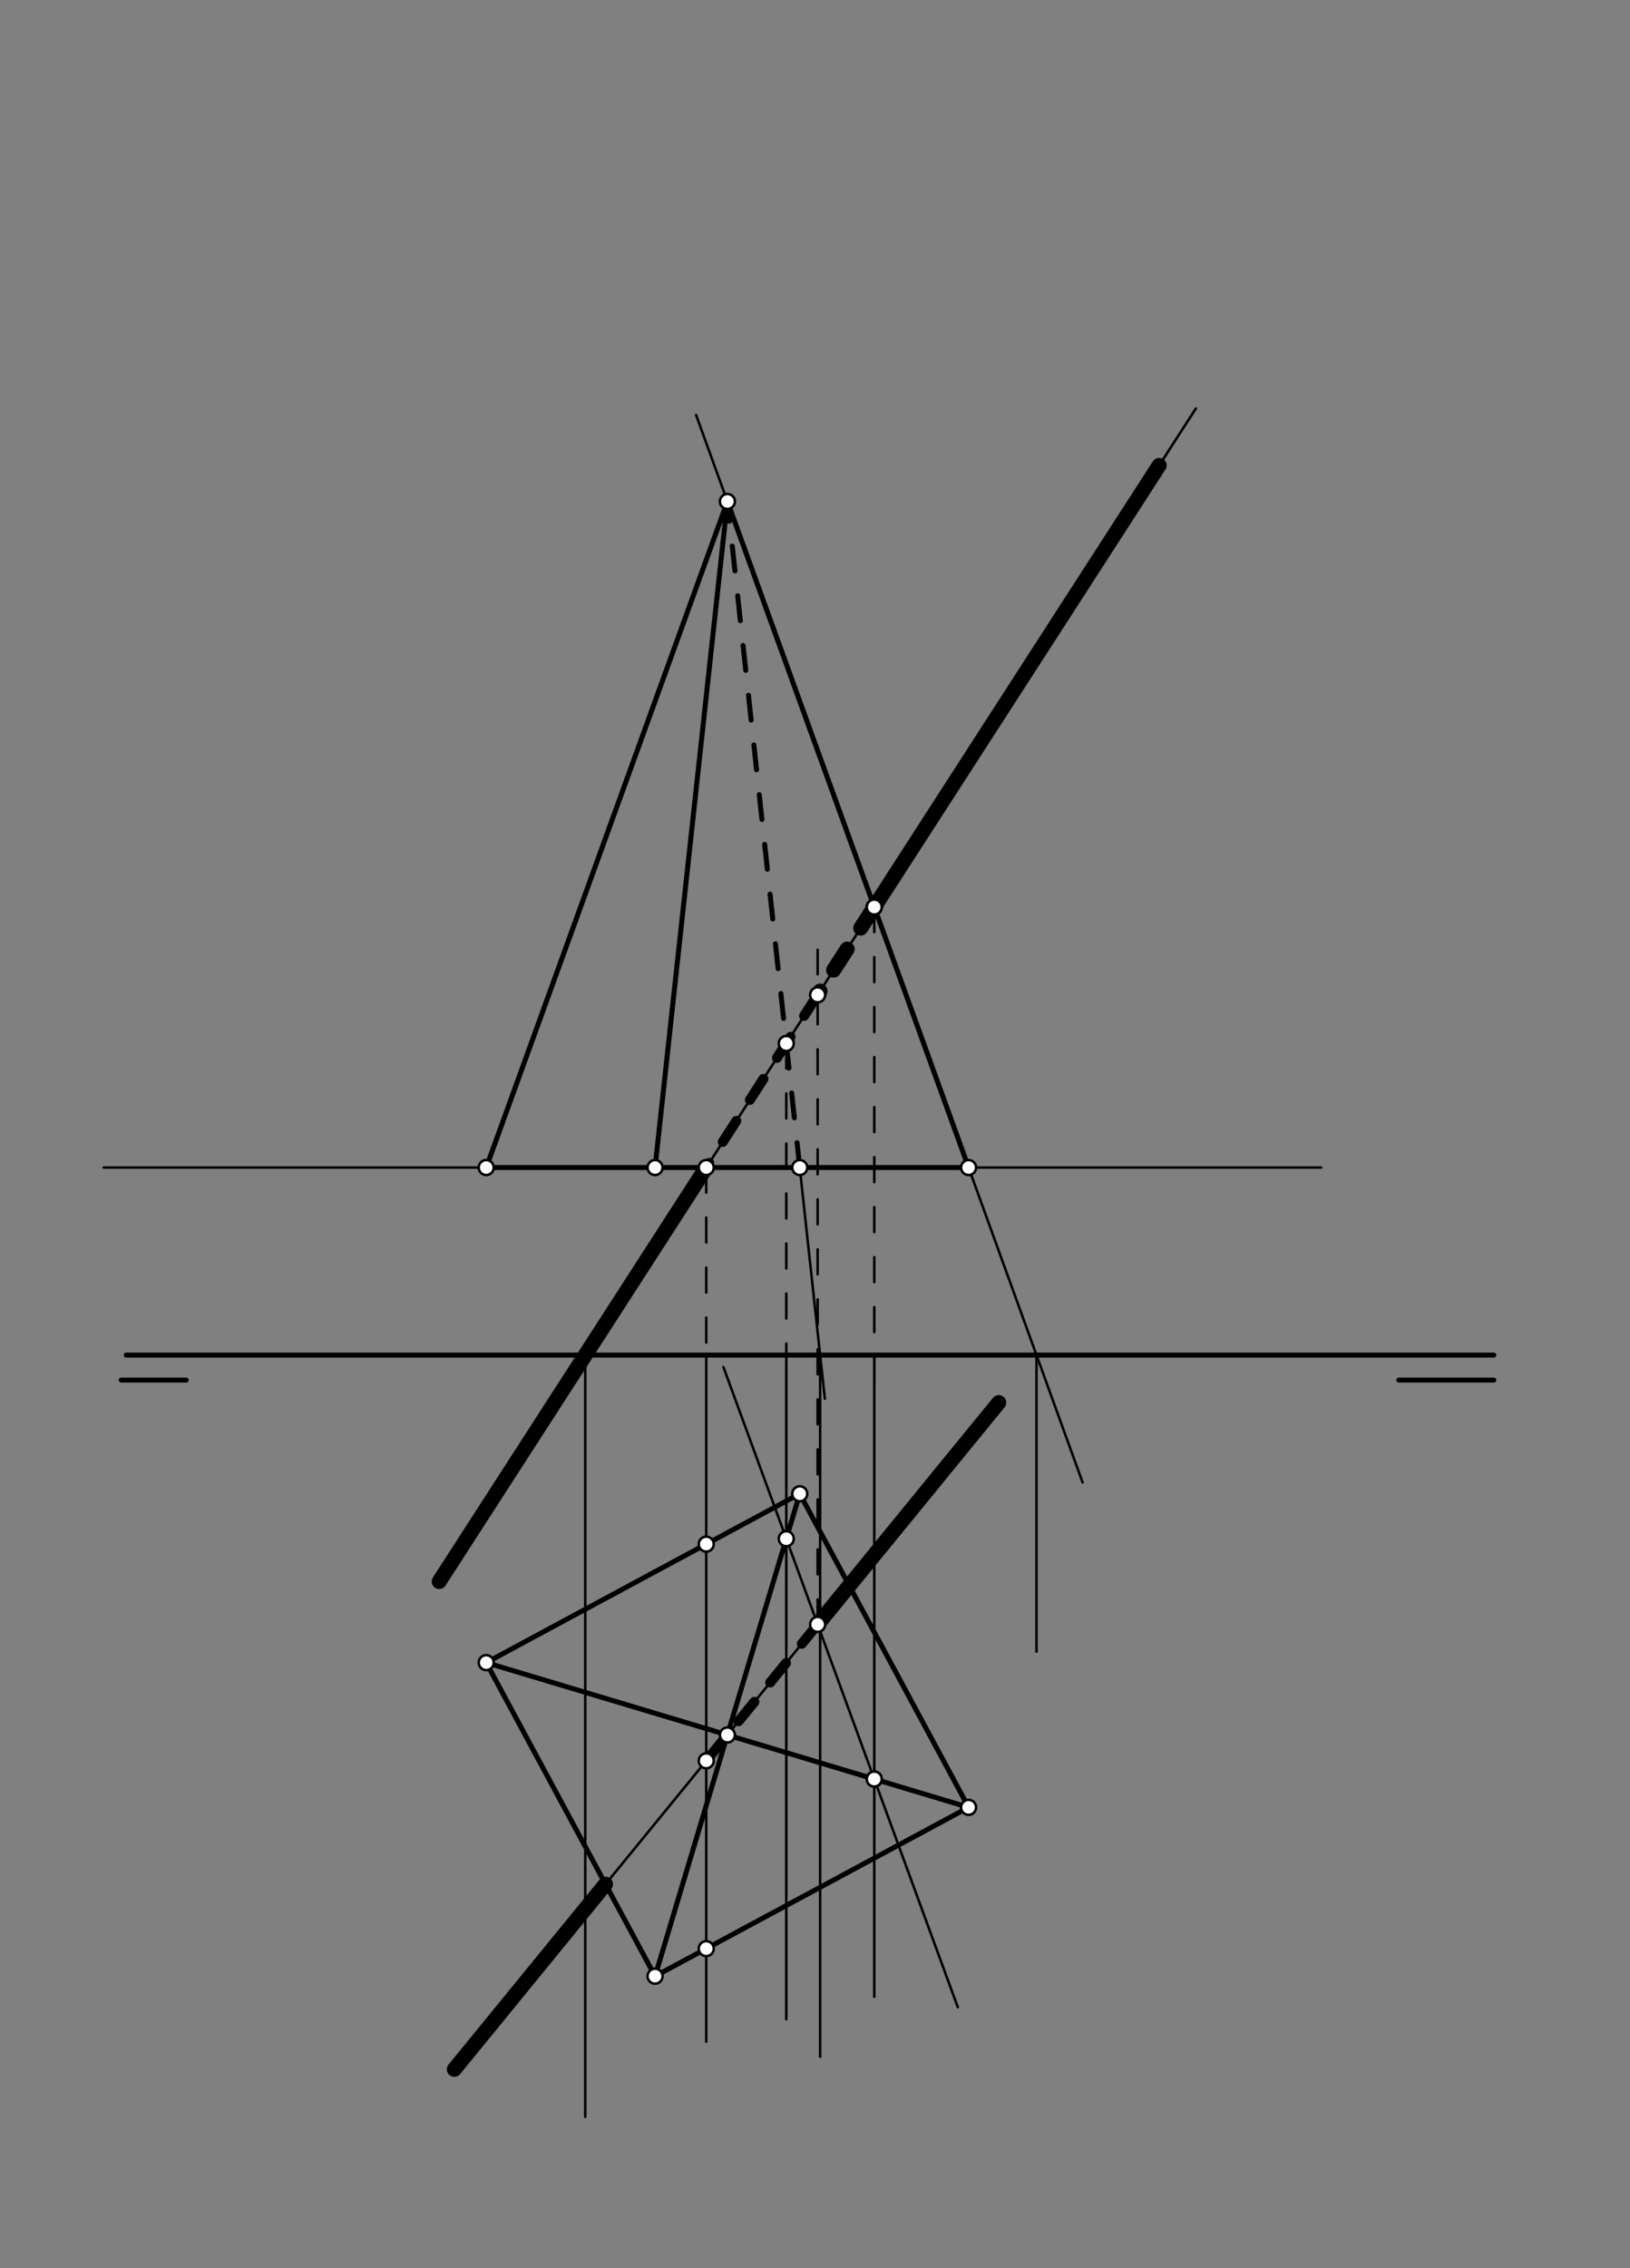 <svg xmlns="http://www.w3.org/2000/svg" class="svg--1it" height="100%" preserveAspectRatio="xMidYMid meet" viewBox="0 0 651.969 907.087" width="100%"><rect x="0" y="0" width="651.969" height="907.087" fill="#808080" stroke="none"/><defs><marker id="marker-arrow" markerHeight="16" markerUnits="userSpaceOnUse" markerWidth="24" orient="auto-start-reverse" refX="24" refY="4" viewBox="0 0 24 8"><path d="M 0 0 L 24 4 L 0 8 z" stroke="inherit"></path></marker></defs><g class="aux-layer--1FB"></g><g class="main-layer--3Vd"><g class="element--2qn"><line stroke="#000000" stroke-dasharray="none" stroke-linecap="round" stroke-width="2" x1="50.484" x2="597.484" y1="541.922" y2="541.922"></line></g><g class="element--2qn"><line stroke="#000000" stroke-dasharray="none" stroke-linecap="round" stroke-width="2" x1="48.484" x2="74.484" y1="551.922" y2="551.922"></line></g><g class="element--2qn"><line stroke="#000000" stroke-dasharray="none" stroke-linecap="round" stroke-width="2" x1="597.484" x2="559.484" y1="551.922" y2="551.922"></line></g><g class="element--2qn"><line stroke="#000000" stroke-dasharray="none" stroke-linecap="round" stroke-width="2" x1="194.484" x2="319.886" y1="664.922" y2="597.395"></line></g><g class="element--2qn"><line stroke="#000000" stroke-dasharray="none" stroke-linecap="round" stroke-width="2" x1="262.011" x2="387.413" y1="790.323" y2="722.797"></line></g><g class="element--2qn"><line stroke="#000000" stroke-dasharray="none" stroke-linecap="round" stroke-width="2" x1="262.011" x2="194.484" y1="790.323" y2="664.922"></line></g><g class="element--2qn"><line stroke="#000000" stroke-dasharray="none" stroke-linecap="round" stroke-width="2" x1="387.413" x2="319.886" y1="722.797" y2="597.395"></line></g><g class="element--2qn"><line stroke="#000000" stroke-dasharray="none" stroke-linecap="round" stroke-width="2" x1="194.484" x2="387.413" y1="664.922" y2="722.797"></line></g><g class="element--2qn"><line stroke="#000000" stroke-dasharray="none" stroke-linecap="round" stroke-width="2" x1="319.886" x2="262.011" y1="597.395" y2="790.323"></line></g><g class="element--2qn"><line stroke="#000000" stroke-dasharray="none" stroke-linecap="round" stroke-width="2" x1="350.484" x2="399.484" y1="620.922" y2="560.922"></line></g><g class="element--2qn"><line stroke="#000000" stroke-dasharray="none" stroke-linecap="round" stroke-width="2" x1="362.484" x2="422.484" y1="342.922" y2="249.922"></line></g><g class="element--2qn"><line stroke="#000000" stroke-dasharray="none" stroke-linecap="round" stroke-width="2" x1="194.484" x2="387.413" y1="466.922" y2="466.922"></line></g><g class="element--2qn"><line stroke="#000000" stroke-dasharray="none" stroke-linecap="round" stroke-width="2" x1="194.484" x2="290.949" y1="466.922" y2="200.547"></line></g><g class="element--2qn"><line stroke="#000000" stroke-dasharray="none" stroke-linecap="round" stroke-width="2" x1="262.011" x2="290.949" y1="466.922" y2="200.547"></line></g><g class="element--2qn"><line stroke="#000000" stroke-dasharray="none" stroke-linecap="round" stroke-width="2" x1="387.413" x2="290.949" y1="466.922" y2="200.547"></line></g><g class="element--2qn"><line stroke="#000000" stroke-dasharray="10" stroke-linecap="round" stroke-width="2" x1="319.886" x2="290.949" y1="466.922" y2="200.547"></line></g><g class="element--2qn"><line stroke="#000000" stroke-dasharray="none" stroke-linecap="round" stroke-width="1" x1="478.335" x2="199.026" y1="163.354" y2="596.283"></line></g><g class="element--2qn"><line stroke="#000000" stroke-dasharray="none" stroke-linecap="round" stroke-width="1" x1="234.097" x2="234.097" y1="541.922" y2="846.547"></line></g><g class="element--2qn"><line stroke="#000000" stroke-dasharray="none" stroke-linecap="round" stroke-width="1" x1="278.419" x2="433.023" y1="165.949" y2="592.87"></line></g><g class="element--2qn"><line stroke="#000000" stroke-dasharray="none" stroke-linecap="round" stroke-width="1" x1="414.573" x2="414.573" y1="541.922" y2="660.547"></line></g><g class="element--2qn"><line stroke="#000000" stroke-dasharray="10" stroke-linecap="round" stroke-width="1" x1="349.69" x2="349.69" y1="362.754" y2="557.547"></line></g><g class="element--2qn"><line stroke="#000000" stroke-dasharray="none" stroke-linecap="round" stroke-width="1" x1="349.69" x2="349.69" y1="541.922" y2="798.547"></line></g><g class="element--2qn"><line stroke="#000000" stroke-dasharray="none" stroke-linecap="round" stroke-width="1" x1="319.886" x2="329.934" y1="466.922" y2="559.412"></line></g><g class="element--2qn"><line stroke="#000000" stroke-dasharray="none" stroke-linecap="round" stroke-width="1" x1="328.034" x2="328.034" y1="541.922" y2="822.547"></line></g><g class="element--2qn"><line stroke="#000000" stroke-dasharray="10" stroke-linecap="round" stroke-width="1" x1="314.496" x2="314.496" y1="417.304" y2="556.547"></line></g><g class="element--2qn"><line stroke="#000000" stroke-dasharray="none" stroke-linecap="round" stroke-width="1" x1="314.496" x2="314.496" y1="541.922" y2="807.547"></line></g><g class="element--2qn"><line stroke="#000000" stroke-dasharray="none" stroke-linecap="round" stroke-width="1" x1="289.363" x2="383.096" y1="546.723" y2="802.717"></line></g><g class="element--2qn"><line stroke="#000000" stroke-dasharray="none" stroke-linecap="round" stroke-width="1" x1="350.484" x2="181.72" y1="620.922" y2="827.572"></line></g><g class="element--2qn"><line stroke="#000000" stroke-dasharray="10" stroke-linecap="round" stroke-width="1" x1="327.042" x2="327.042" y1="649.627" y2="379.818"></line></g><g class="element--2qn"><line stroke="#000000" stroke-dasharray="none" stroke-linecap="round" stroke-width="1" x1="41.484" x2="528.484" y1="466.922" y2="466.922"></line></g><g class="element--2qn"><line stroke="#000000" stroke-dasharray="10" stroke-linecap="round" stroke-width="1" x1="282.484" x2="282.484" y1="466.922" y2="541.922"></line></g><g class="element--2qn"><line stroke="#000000" stroke-dasharray="none" stroke-linecap="round" stroke-width="1" x1="282.484" x2="282.484" y1="541.922" y2="816.547"></line></g><g class="element--2qn"><line stroke="#000000" stroke-dasharray="none" stroke-linecap="round" stroke-width="6" x1="327.042" x2="399.484" y1="649.627" y2="560.922"></line></g><g class="element--2qn"><line stroke="#000000" stroke-dasharray="none" stroke-linecap="round" stroke-width="6" x1="242.194" x2="181.72" y1="753.522" y2="827.572"></line></g><g class="element--2qn"><line stroke="#000000" stroke-dasharray="10" stroke-linecap="round" stroke-width="4" x1="327.042" x2="282.484" y1="649.627" y2="704.187"></line></g><g class="element--2qn"><line stroke="#000000" stroke-dasharray="none" stroke-linecap="round" stroke-width="6" x1="349.69" x2="463.64" y1="362.754" y2="186.131"></line></g><g class="element--2qn"><line stroke="#000000" stroke-dasharray="none" stroke-linecap="round" stroke-width="3" x1="349.69" x2="442.949" y1="362.754" y2="218.202"></line></g><g class="element--2qn"><line stroke="#000000" stroke-dasharray="none" stroke-linecap="round" stroke-width="6" x1="282.484" x2="175.675" y1="466.922" y2="632.476"></line></g><g class="element--2qn"><line stroke="#000000" stroke-dasharray="none" stroke-linecap="round" stroke-width="3" x1="282.484" x2="199.026" y1="466.922" y2="596.283"></line></g><g class="element--2qn"><line stroke="#000000" stroke-dasharray="10" stroke-linecap="round" stroke-width="6" x1="349.69" x2="327.042" y1="362.754" y2="397.858"></line></g><g class="element--2qn"><line stroke="#000000" stroke-dasharray="10" stroke-linecap="round" stroke-width="4" x1="327.042" x2="282.484" y1="397.858" y2="466.922"></line></g><g class="element--2qn"><circle cx="194.484" cy="664.922" r="3" stroke="#000000" stroke-width="1" fill="#ffffff"></circle>}</g><g class="element--2qn"><circle cx="319.886" cy="597.395" r="3" stroke="#000000" stroke-width="1" fill="#ffffff"></circle>}</g><g class="element--2qn"><circle cx="387.413" cy="722.797" r="3" stroke="#000000" stroke-width="1" fill="#ffffff"></circle>}</g><g class="element--2qn"><circle cx="262.011" cy="790.323" r="3" stroke="#000000" stroke-width="1" fill="#ffffff"></circle>}</g><g class="element--2qn"><circle cx="290.949" cy="693.859" r="3" stroke="#000000" stroke-width="1" fill="#ffffff"></circle>}</g><g class="element--2qn"><circle cx="194.484" cy="466.922" r="3" stroke="#000000" stroke-width="1" fill="#ffffff"></circle>}</g><g class="element--2qn"><circle cx="262.011" cy="466.922" r="3" stroke="#000000" stroke-width="1" fill="#ffffff"></circle>}</g><g class="element--2qn"><circle cx="319.886" cy="466.922" r="3" stroke="#000000" stroke-width="1" fill="#ffffff"></circle>}</g><g class="element--2qn"><circle cx="387.413" cy="466.922" r="3" stroke="#000000" stroke-width="1" fill="#ffffff"></circle>}</g><g class="element--2qn"><circle cx="290.949" cy="200.547" r="3" stroke="#000000" stroke-width="1" fill="#ffffff"></circle>}</g><g class="element--2qn"><circle cx="349.69" cy="362.754" r="3" stroke="#000000" stroke-width="1" fill="#ffffff"></circle>}</g><g class="element--2qn"><circle cx="349.69" cy="362.754" r="3" stroke="#000000" stroke-width="1" fill="#ffffff"></circle>}</g><g class="element--2qn"><circle cx="349.69" cy="711.481" r="3" stroke="#000000" stroke-width="1" fill="#ffffff"></circle>}</g><g class="element--2qn"><circle cx="314.496" cy="417.304" r="3" stroke="#000000" stroke-width="1" fill="#ffffff"></circle>}</g><g class="element--2qn"><circle cx="314.496" cy="615.364" r="3" stroke="#000000" stroke-width="1" fill="#ffffff"></circle>}</g><g class="element--2qn"><circle cx="349.69" cy="711.481" r="3" stroke="#000000" stroke-width="1" fill="#ffffff"></circle>}</g><g class="element--2qn"><circle cx="327.042" cy="649.627" r="3" stroke="#000000" stroke-width="1" fill="#ffffff"></circle>}</g><g class="element--2qn"><circle cx="327.042" cy="397.858" r="3" stroke="#000000" stroke-width="1" fill="#ffffff"></circle>}</g><g class="element--2qn"><circle cx="282.484" cy="466.922" r="3" stroke="#000000" stroke-width="1" fill="#ffffff"></circle>}</g><g class="element--2qn"><circle cx="282.484" cy="617.535" r="3" stroke="#000000" stroke-width="1" fill="#ffffff"></circle>}</g><g class="element--2qn"><circle cx="282.484" cy="779.299" r="3" stroke="#000000" stroke-width="1" fill="#ffffff"></circle>}</g><g class="element--2qn"><circle cx="282.484" cy="704.187" r="3" stroke="#000000" stroke-width="1" fill="#ffffff"></circle>}</g><g class="element--2qn"><circle cx="349.69" cy="362.754" r="3" stroke="#000000" stroke-width="1" fill="#ffffff"></circle>}</g></g><g class="snaps-layer--2PT"></g><g class="temp-layer--rAP"></g></svg>